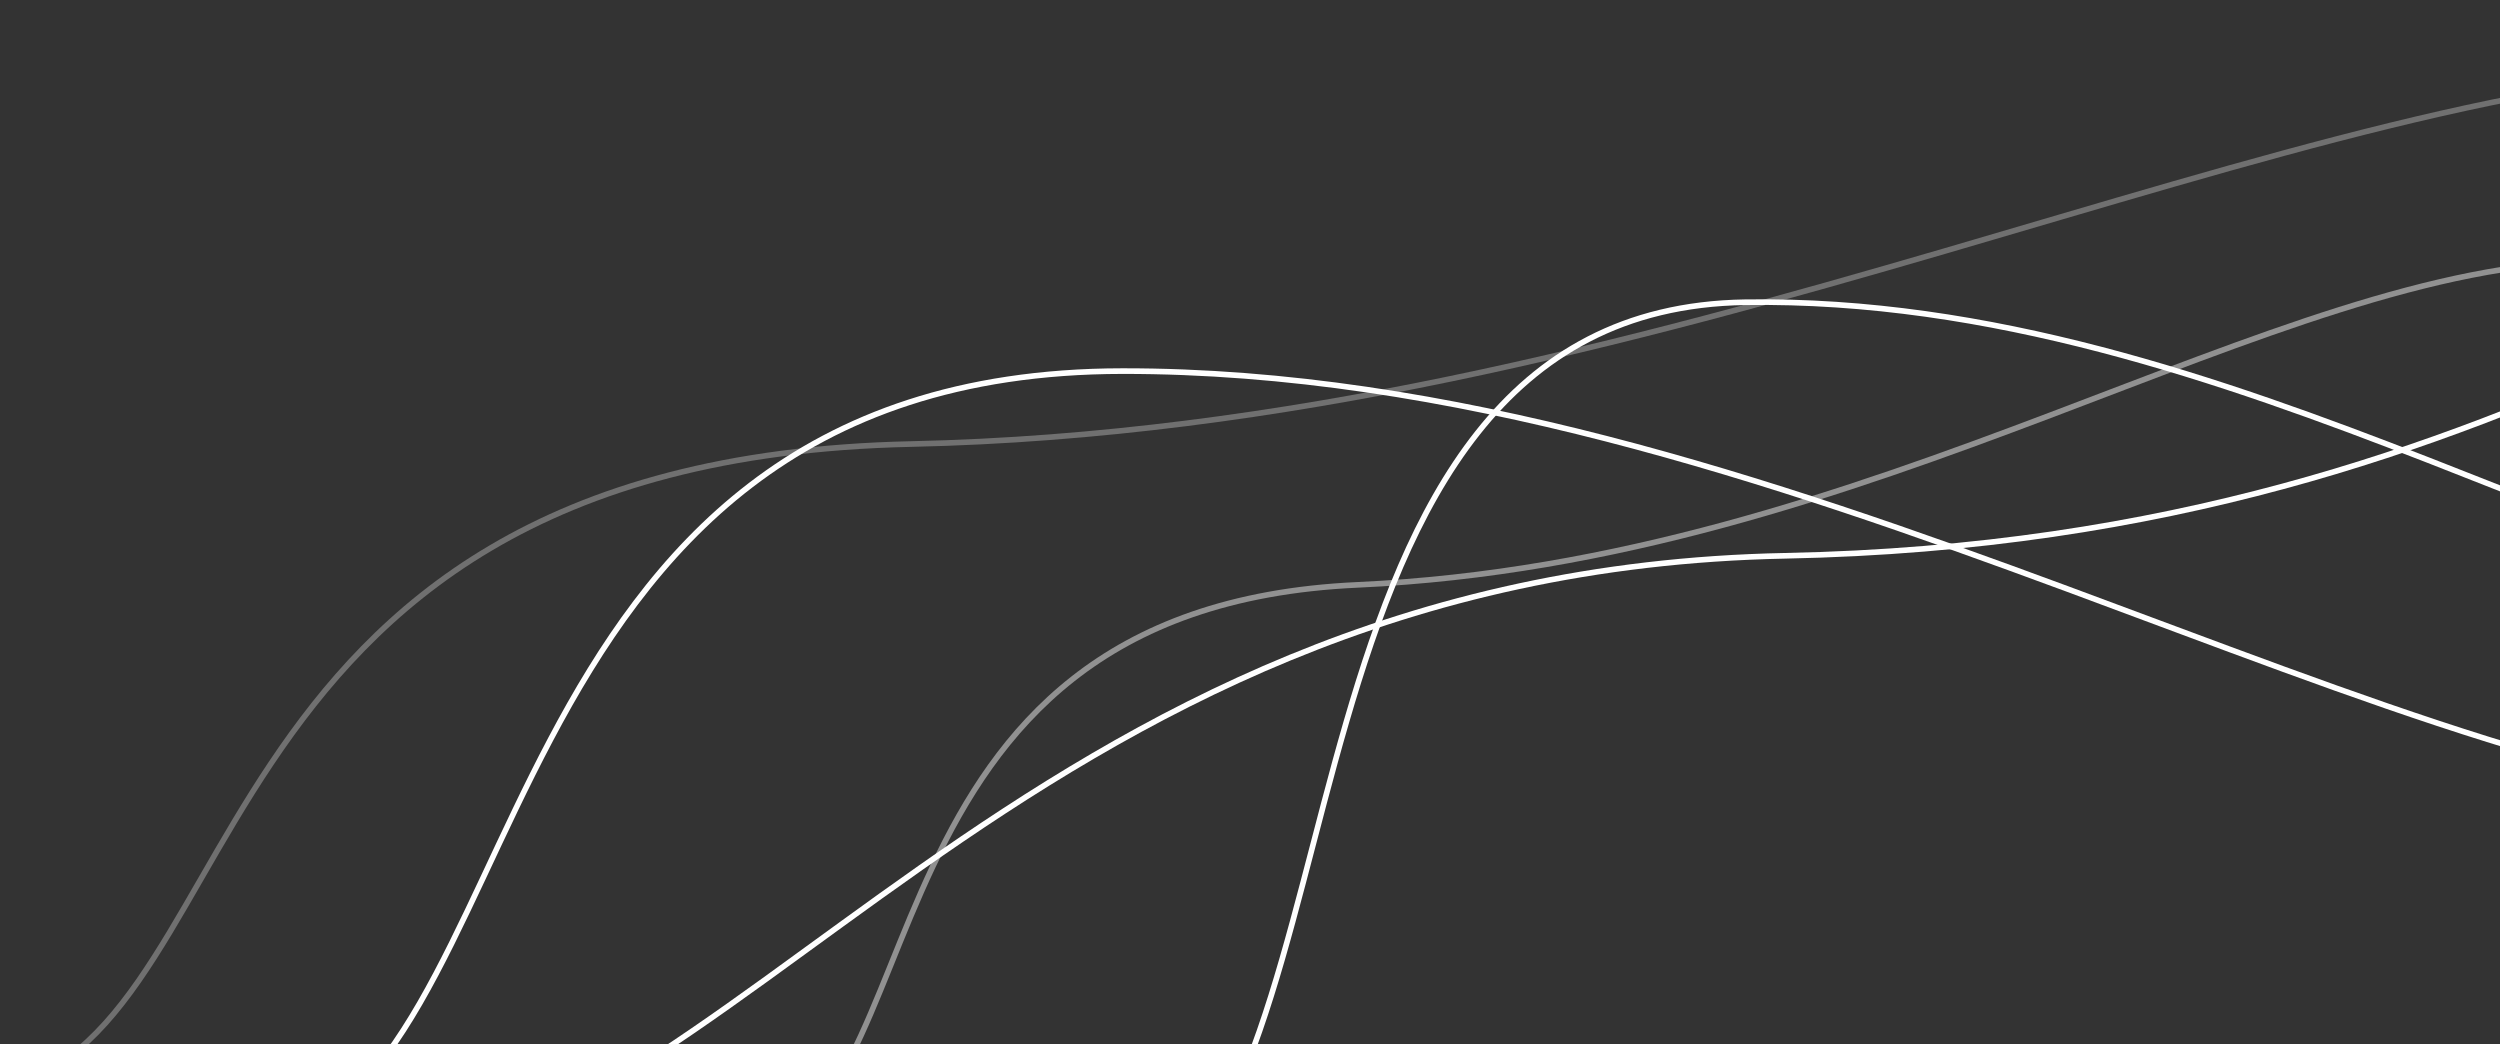 <svg xmlns="http://www.w3.org/2000/svg" xmlns:xlink="http://www.w3.org/1999/xlink" width="886" height="370" viewBox="0 0 886 370">
  <rect x="0" y="0" width="886" height="370" fill="#333333" stroke="none"/>
  <defs>
    <clipPath id="clip-path">
      <rect id="Rectangle_1527" data-name="Rectangle 1527" width="886" height="370" transform="translate(774 3750)" fill="#fff" stroke="#707070" stroke-width="1"/>
    </clipPath>
  </defs>
  <g id="Mask_Group_42" data-name="Mask Group 42" transform="translate(-774 -3750)" clip-path="url(#clip-path)">
    <g id="Curve_Line" data-name="Curve Line" transform="translate(766.32 3774.239)">
      <path id="Path_95" data-name="Path 95" d="M677.7,65.76C544.416,67.12,436.714,204.617,164.415,209.979s-373.7,215.866-513.285,220.462" transform="translate(475.979 -37.246)" fill="none" stroke="#fff" stroke-width="2"/>
      <path id="Path_96" data-name="Path 96" d="M651.5,126.15c-113.315.944-255.962,106.375-438.534,114.636S67.1,430.073-6.3,445.043" transform="translate(275.965 -57.758)" fill="none" stroke="#fff" stroke-width="2" opacity="0.46"/>
      <path id="Path_97" data-name="Path 97" d="M443.628,262.694c-113.6-.938-266.554-117.2-439.7-114.636s-130.5,285.163-219.855,326.3" transform="translate(622.266 -65.185)" fill="none" stroke="#fff" stroke-width="2"/>
      <path id="Path_98" data-name="Path 98" d="M887.991,22.58c-168.645.66-397.283,127.473-661.308,133.125S-3.862,374.814-103.97,385.756" transform="translate(103.97 -22.58)" fill="none" stroke="#fff" stroke-width="2" opacity="0.3"/>
      <path id="Path_99" data-name="Path 99" d="M775.405,340.353c-158.317-1.2-381.778-155.564-613.941-155.313S-44.273,440.883-145.51,459.967" transform="translate(243.987 -77.76)" fill="none" stroke="#fff" stroke-width="2"/>
    </g>
  </g>
</svg>
